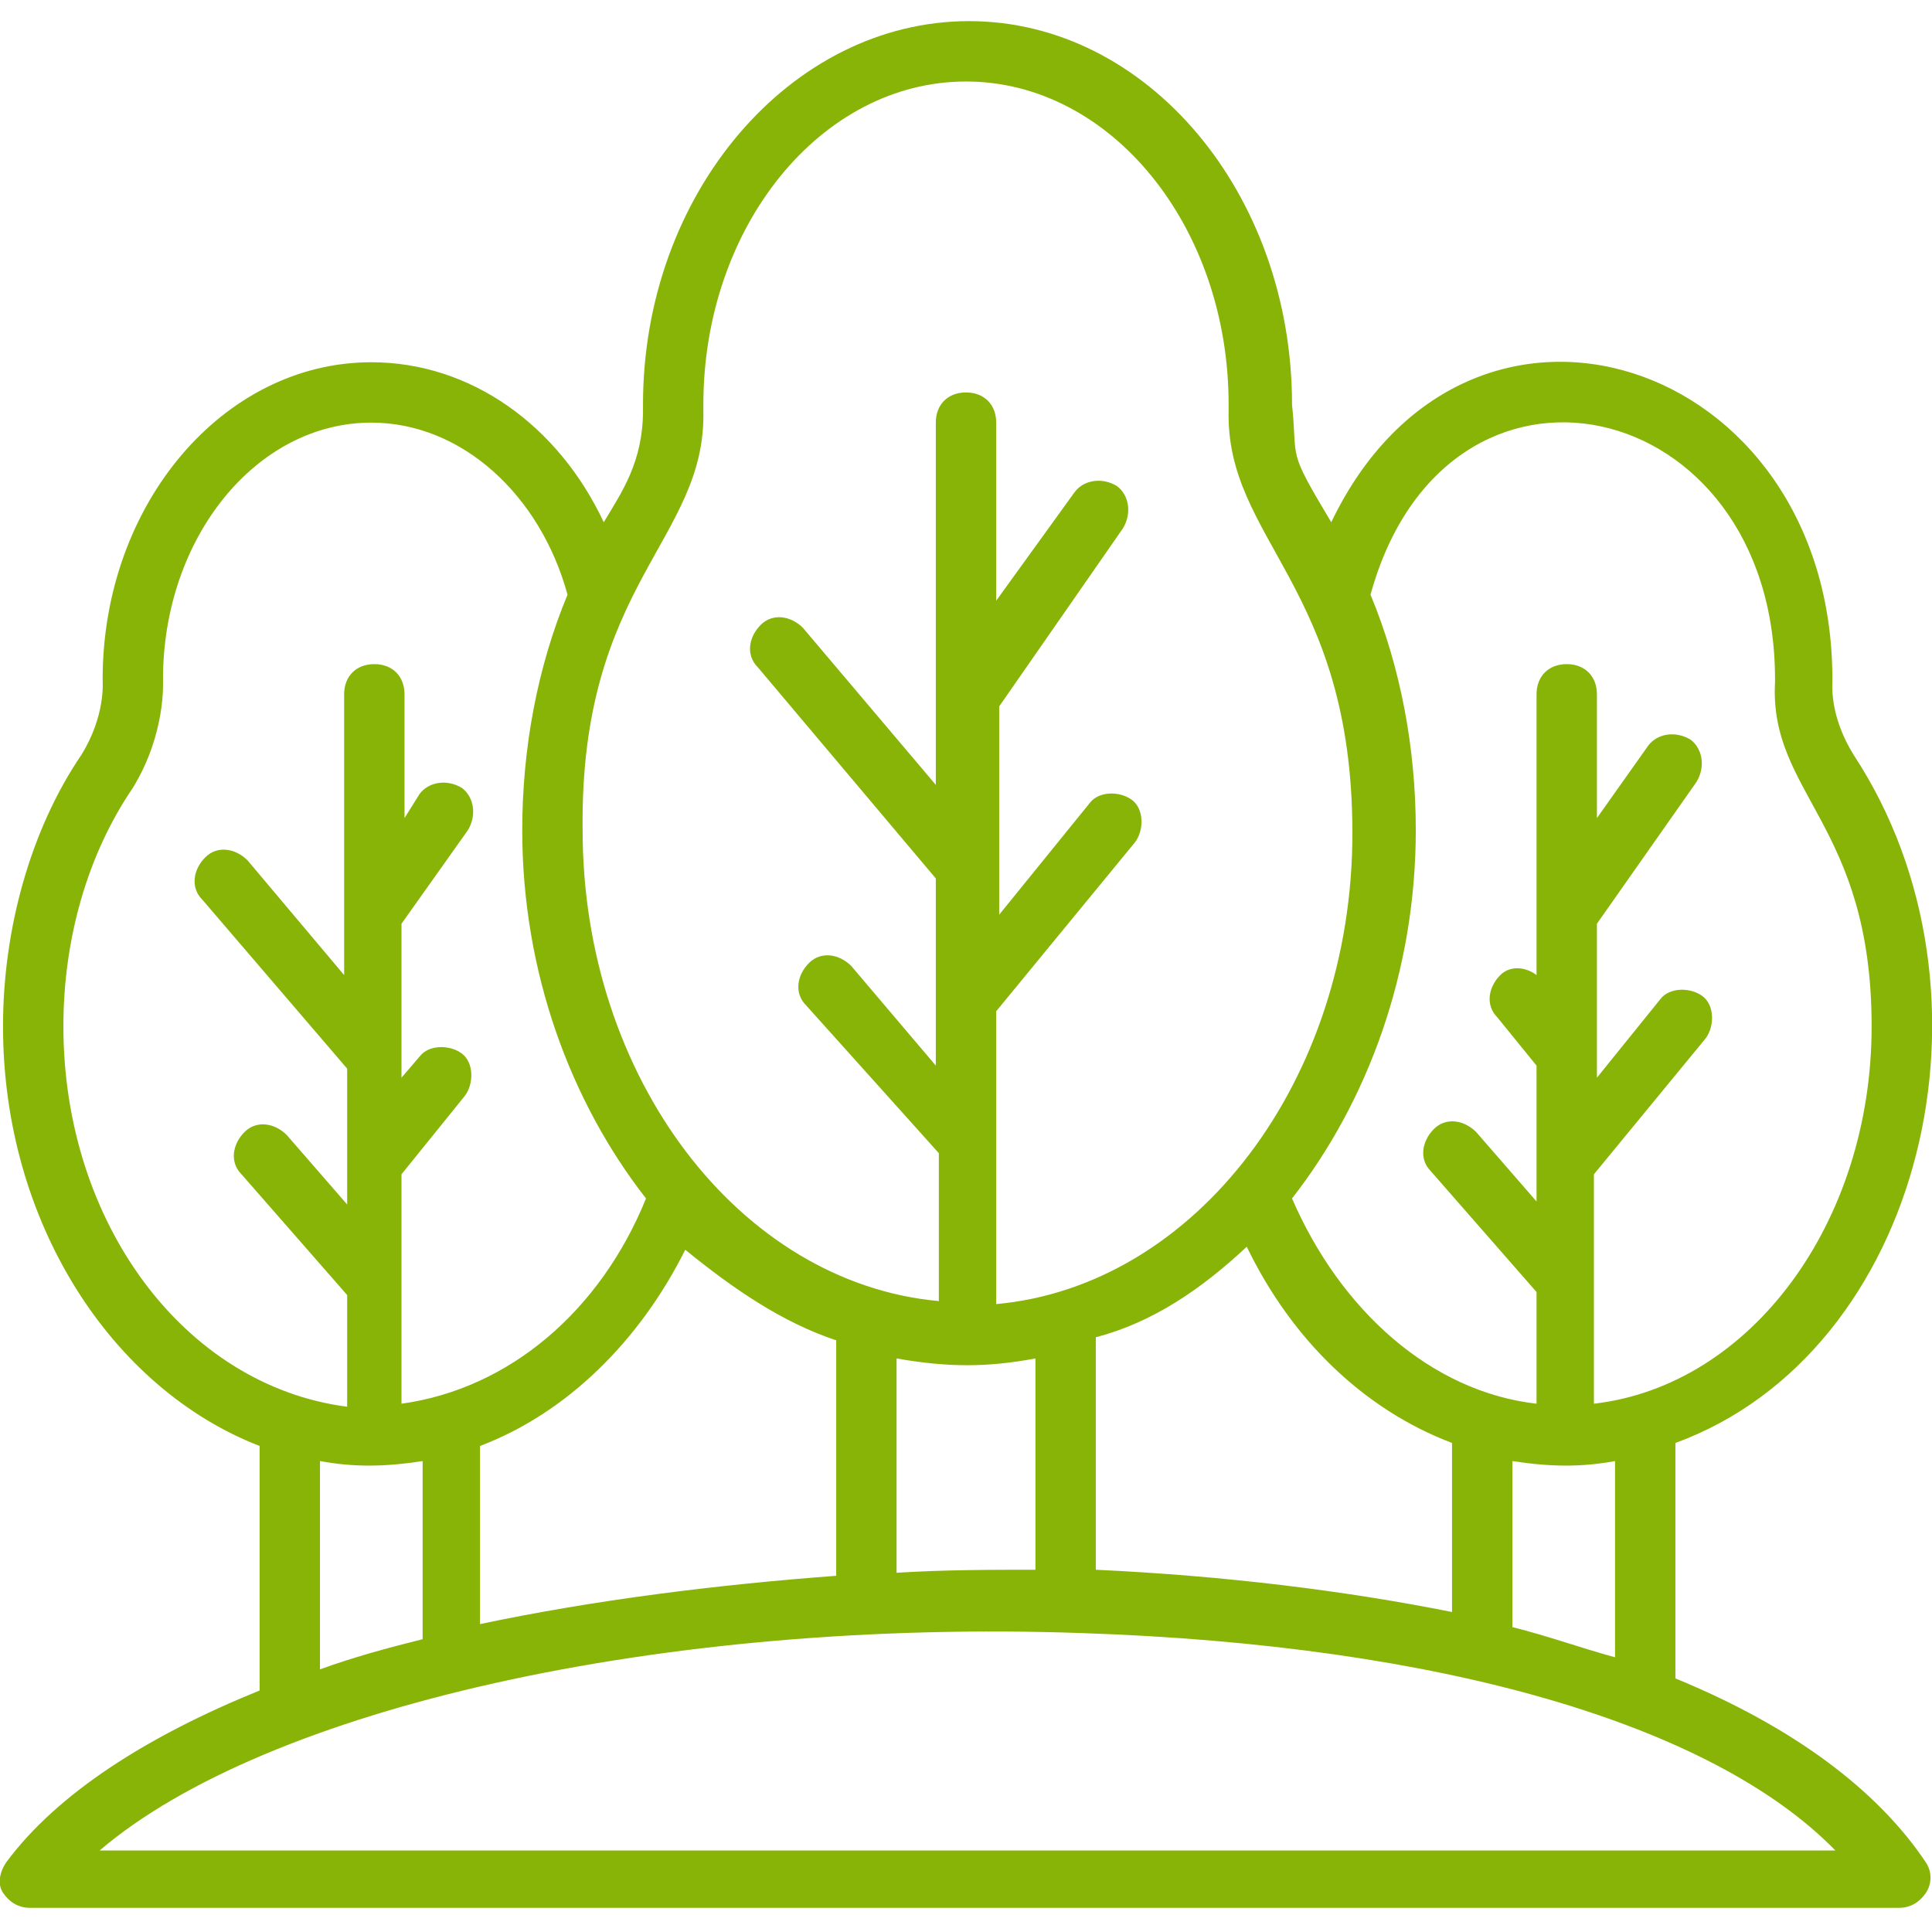 <?xml version="1.0" encoding="UTF-8"?> <svg xmlns="http://www.w3.org/2000/svg" width="512" height="512" viewBox="0 0 512 512" fill="none"><g clip-path="url(#clip0_21_68)"><path d="M491.2 200C484.8 189.6 485.6 181.6 485.6 180C485.6 94.4 388.8 63.2 352.8 138.4C340.8 118.4 344 122.4 342.4 107.2C342.4 51.2 304 5.6 256.8 5.6C209.6 5.6 170.4 51.2 170.4 107.2V108.8C170.4 122.4 164.8 130.4 160 138.4C148 112.8 124.8 96 98.4 96C59.2 96 27.2 133.6 27.2 180C27.2 180.8 28 189.6 21.6 200C8 220 0.8 246.4 0.8 272C0.8 324 29.6 368 68.8 383.2V448C39.2 460 15.2 475.2 1.6 493.6C0 496 -0.8 499.2 0.8 501.6C2.4 504 4.8 505.6 8 505.6H503.2C506.4 505.6 508.8 504 510.4 501.6C512 499.2 512 496 510.4 493.6C497.6 474.4 475.2 457.6 444 444.8V382.4C509.6 358.4 532.8 263.2 491.2 200ZM186.4 108.8V107.2C186.4 60 217.6 21.6 256 21.6C294.4 21.6 325.6 60 325.6 107.2V108.8C324.8 143.2 358.4 155.2 358.4 220.8C358.4 286.4 316.8 340.8 264 345.6V268L300.8 223.2C303.2 220 303.2 214.4 300 212C296.8 209.6 291.2 209.6 288.8 212.8L264.8 242.4V187.2L297.6 140C300 136 299.2 131.2 296 128.8C292 126.4 287.2 127.2 284.8 130.4L264 159.2V112C264 107.2 260.8 104 256 104C251.2 104 248 107.2 248 112V208L212.8 166.4C209.6 163.2 204.8 162.4 201.6 165.6C198.4 168.8 197.6 173.6 200.8 176.8L248 232.8V282.4L225.6 256C222.4 252.8 217.6 252 214.4 255.2C211.2 258.4 210.4 263.2 213.6 266.4L248.8 305.6V344.8C196 340 154.4 285.6 154.4 220C153.6 154.4 187.2 143.2 186.4 108.8ZM330.4 330.4C342.4 355.2 361.6 373.6 384.8 382.4V427.2C356.8 421.6 324.8 417.6 290.4 416V354.4C305.6 350.4 318.4 341.6 330.4 330.4ZM274.4 360V416C262.4 416 250.4 416 237.6 416.8V360C251.2 362.4 261.6 362.4 274.4 360ZM221.6 355.2V417.6C189.6 420 157.6 424 127.2 430.4V383.2C150.4 374.4 169.6 355.2 181.6 331.2C194.4 341.6 207.2 350.4 221.6 355.2ZM16.8 272C16.8 248.8 23.2 226.4 35.2 208.8C44 194.4 43.2 180.8 43.2 180C43.2 142.4 68 112 98.4 112C122.4 112 143.2 131.2 150.4 157.6C142.4 176.8 138.4 198.4 138.4 220C138.4 257.6 151.2 292 171.2 317.6C159.2 347.2 135.2 368 106.4 372V311.2L123.2 290.4C125.6 287.2 125.6 281.6 122.4 279.2C119.2 276.8 113.6 276.8 111.2 280L106.4 285.6V244.8L124 220C126.4 216 125.6 211.2 122.4 208.8C118.4 206.4 113.6 207.2 111.2 210.4L107.2 216.8V184C107.2 179.2 104 176 99.2 176C94.4 176 91.2 179.2 91.2 184V258.4L65.6 228C62.4 224.8 57.6 224 54.4 227.2C51.2 230.4 50.4 235.2 53.6 238.4L92 283.2V319.2L76 300.8C72.8 297.6 68 296.8 64.8 300C61.6 303.2 60.8 308 64 311.2L92 343.2V372.8C48.8 367.2 16.8 324 16.8 272ZM112 387.2V434.4C102.4 436.8 93.6 439.2 84.8 442.4V387.2C93.6 388.8 101.6 388.8 112 387.2ZM486.4 490.4H26.4C70.4 452.8 175.2 428.8 287.2 432.8C381.6 436 453.6 456.8 486.4 490.4ZM400.8 431.2V387.2C411.2 388.8 419.2 388.8 428 387.2V439.2C419.2 436.8 410.4 433.6 400.8 431.2ZM422.4 372V311.2L452 275.2C454.4 272 454.4 266.4 451.2 264C448 261.6 442.4 261.6 440 264.8L423.2 285.6V244.8L449.6 207.2C452 203.2 451.2 198.4 448 196C444 193.6 439.2 194.4 436.8 197.6L423.2 216.8V184C423.2 179.2 420 176 415.2 176C410.4 176 407.2 179.2 407.2 184V258.4C404 256 400 256 397.6 258.4C394.4 261.6 393.6 266.4 396.8 269.6L407.2 282.4V318.4L391.2 300C388 296.8 383.2 296 380 299.2C376.8 302.4 376 307.2 379.2 310.4L407.2 342.4V372C379.2 368.8 355.2 347.2 342.4 317.6C362.4 292 375.2 257.6 375.2 220C375.2 198.4 371.2 176.8 363.2 157.6C383.2 84.8 470.4 104 470.4 180V180.8C468.8 210.4 496 218.4 496 272C496 324 464 367.2 422.4 372Z" fill="#88B408"></path></g><defs><clipPath id="clip0_21_68"><rect width="512" height="512" fill="white"></rect></clipPath></defs></svg> 